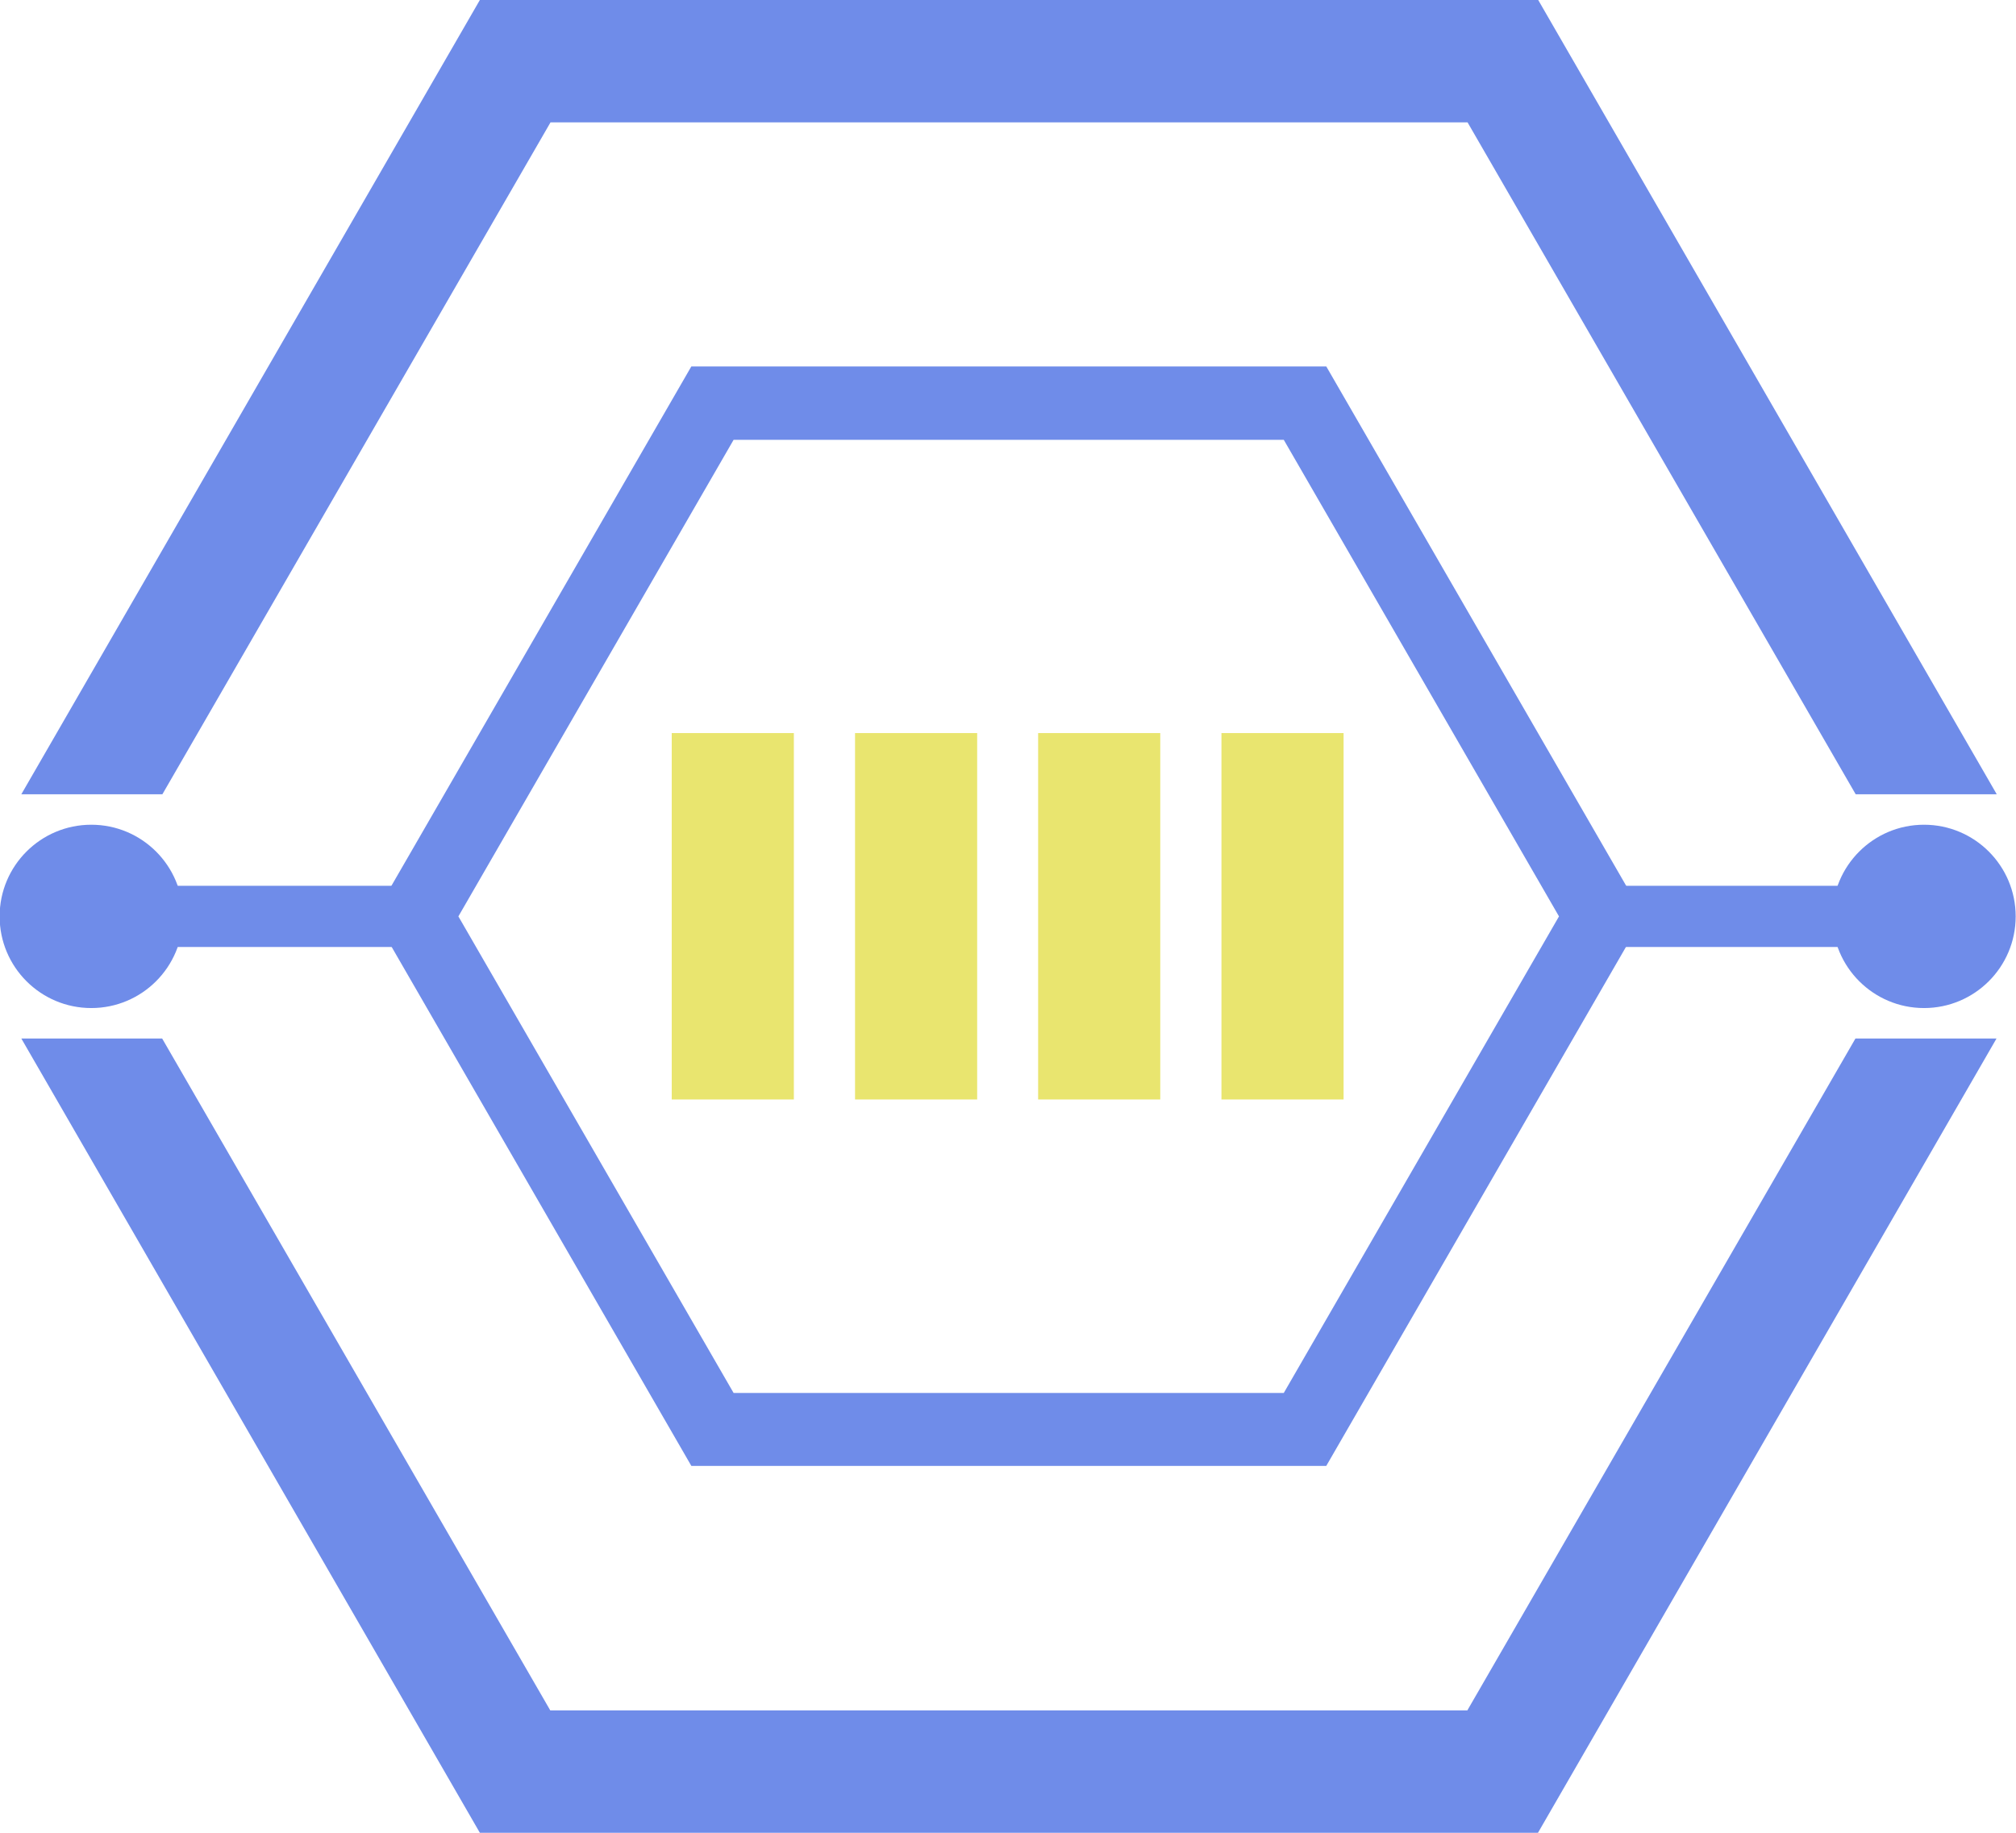 <svg width="33" height="30" version="1.1" viewBox="0 0 8.731 7.938" xmlns="http://www.w3.org/2000/svg">
 <path d="m2.078 0-1.986 3.44h0.611l1.681-2.91h3.972l1.681 2.91h0.611l-1.986-3.44zm-1.986 4.498 1.986 3.44h4.583l1.986-3.44h-0.611l-1.681 2.91h-3.972l-1.681-2.91z" fill="#6f8ce9"/>
 <path d="m7.142 3.969h1.058" fill="none" stroke="#6f8ce9" stroke-dashoffset="1.2" stroke-linecap="square" stroke-miterlimit="40" stroke-width=".265"/>
 <path d="m0.527 3.969 1.323-3e-6" fill="none" stroke="#6f8ce9" stroke-dashoffset="1.2" stroke-linecap="square" stroke-miterlimit="40" stroke-width=".265"/>
 <g>
  <path d="m2.994 1.587-1.375 2.381 1.375 2.381h2.75l1.375-2.381-1.375-2.381zm0.183 0.318h2.383l1.192 2.064-1.192 2.064h-2.383l-1.192-2.064z" fill="#6f8ce9"/>
  <rect x="3.703" y="3.175" width=".529" height="1.587" fill="#e9e56f"/>
  <circle cx=".395" cy="3.969" r=".397" fill="#6f8ce9"/>
  <rect x="4.496" y="3.175" width=".529" height="1.587" fill="#e9e56f"/>
  <circle cx="8.333" cy="3.969" r=".397" fill="#6f8ce9"/>
  <rect x="5.29" y="3.175" width=".529" height="1.587" fill="#e9e56f"/>
  <rect x="2.909" y="3.175" width=".529" height="1.587" fill="#e9e56f"/>
 </g>
</svg>
